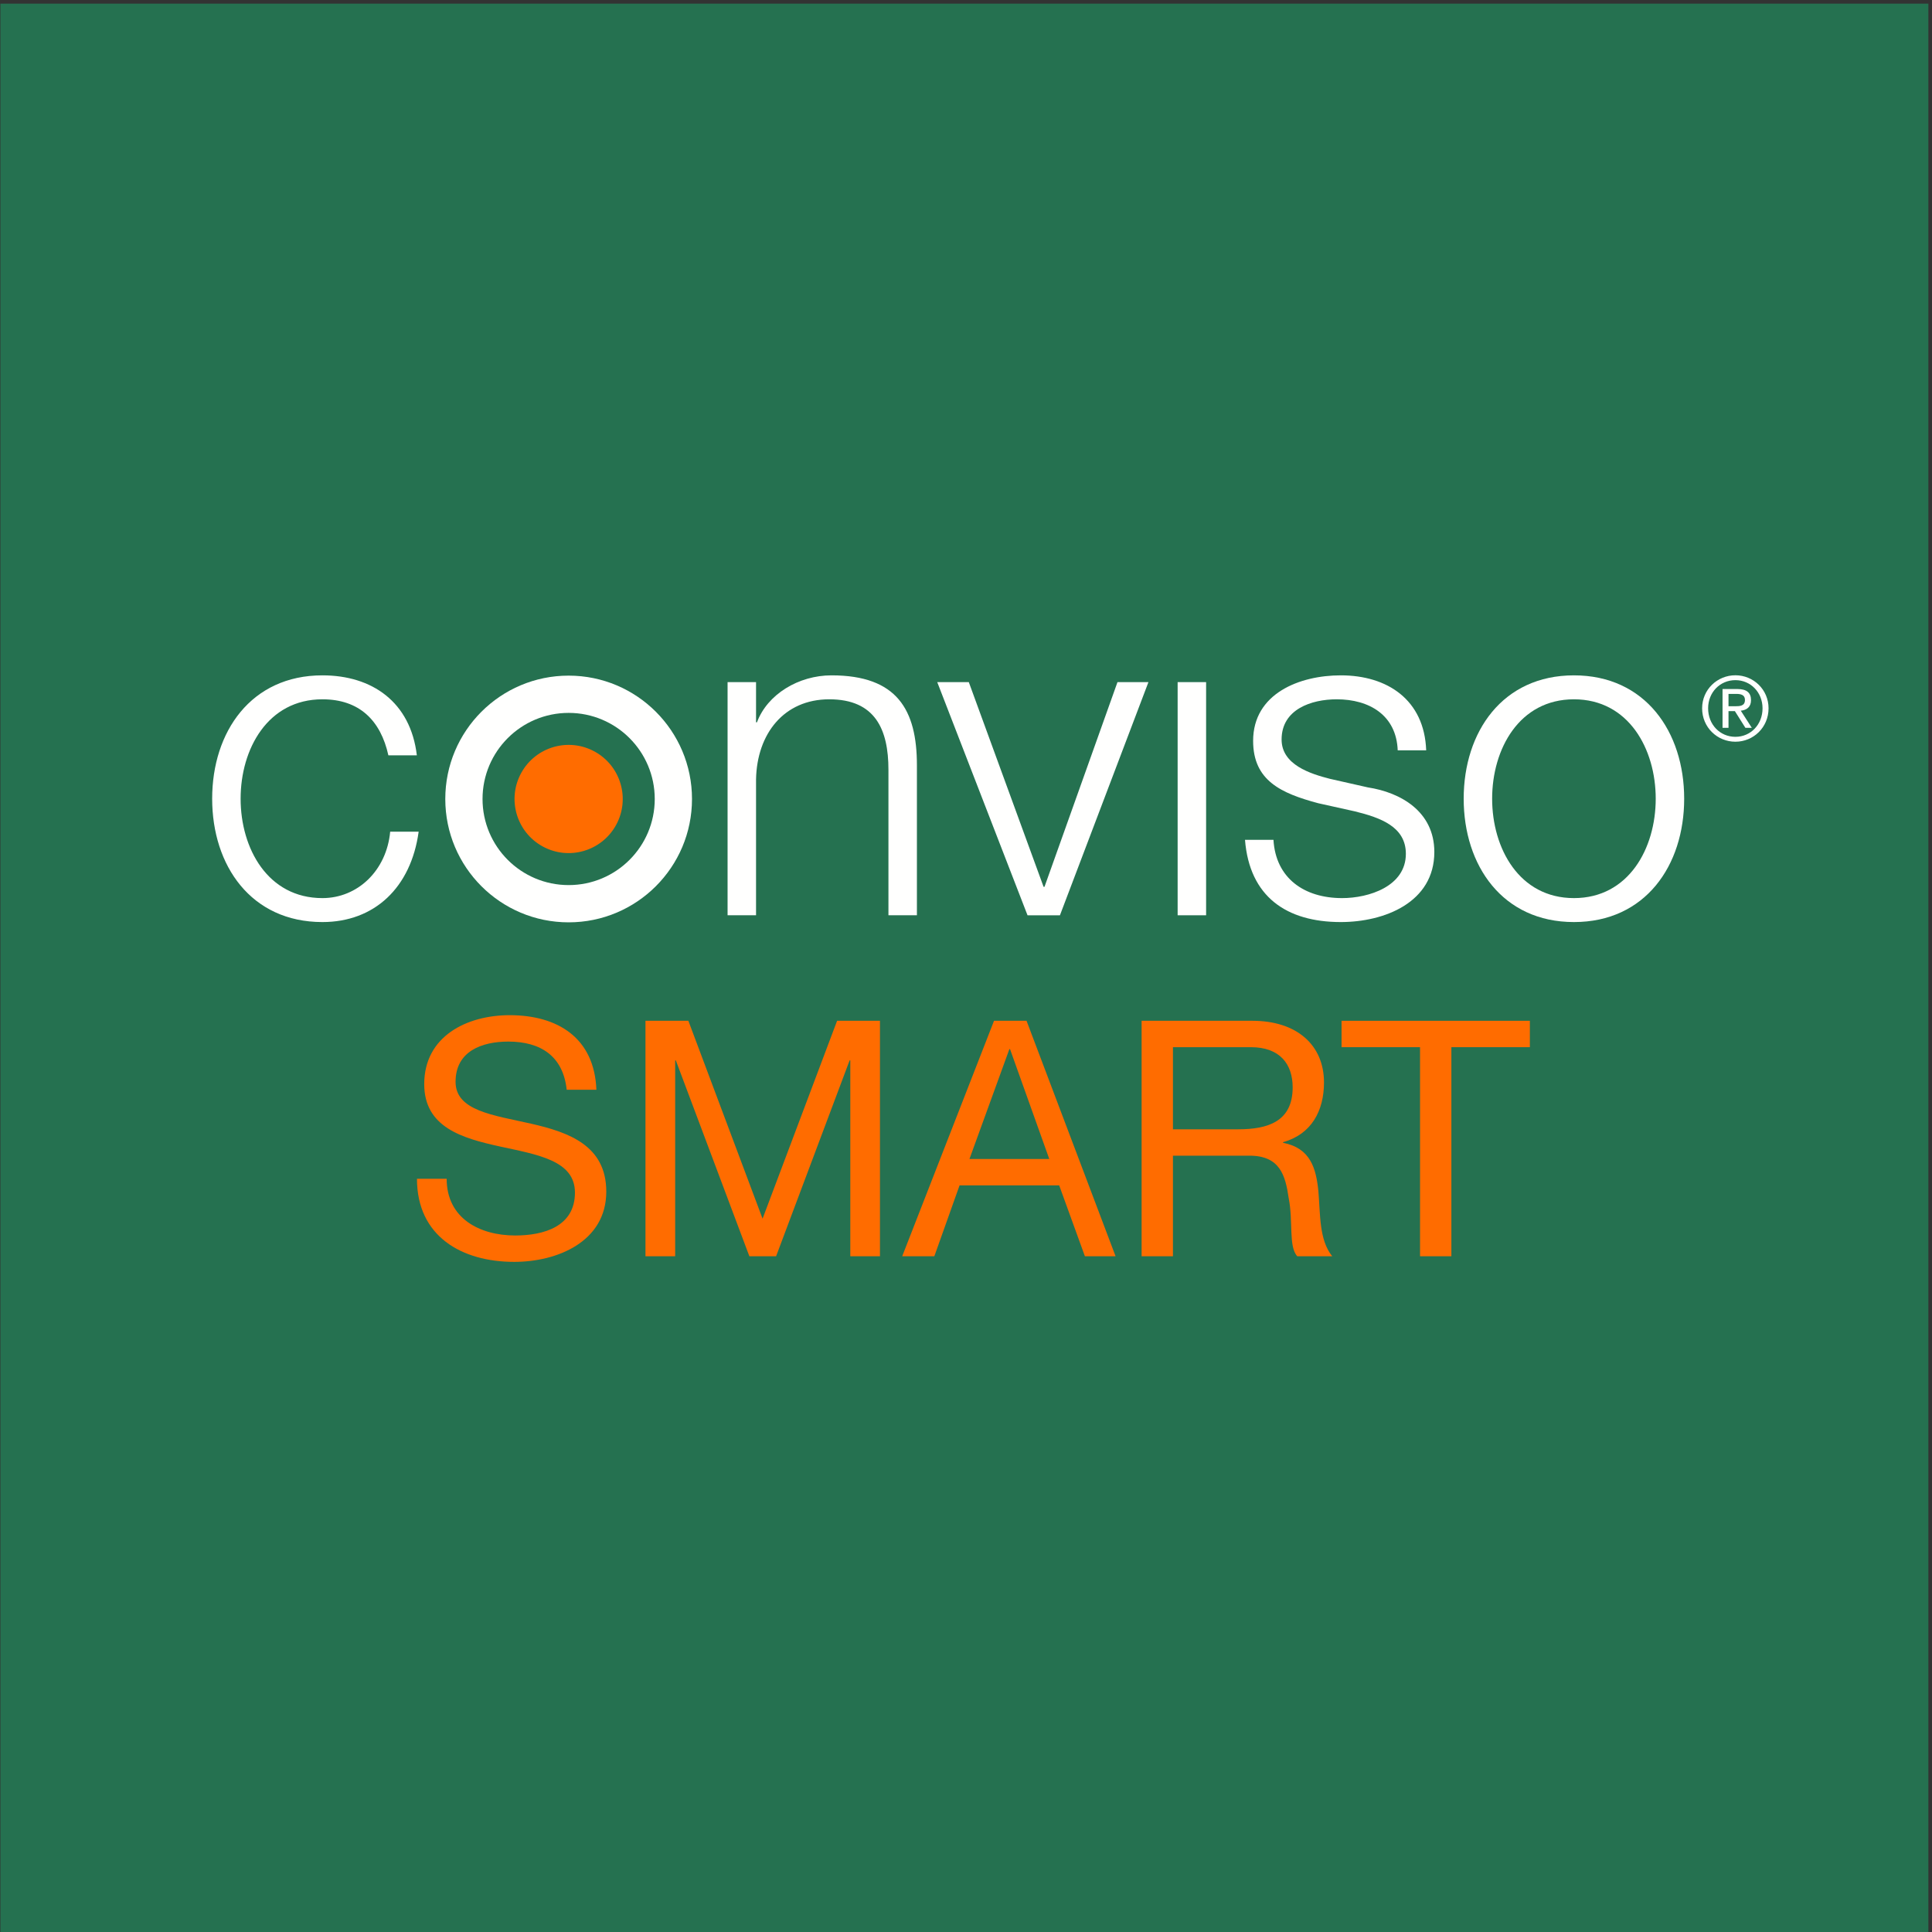 <?xml version="1.0" encoding="UTF-8"?>
<svg width="125px" height="125px" viewBox="0 0 125 125" version="1.1" xmlns="http://www.w3.org/2000/svg" xmlns:xlink="http://www.w3.org/1999/xlink">
    <rect x="0" y="0" width="125" height="125" fill="#333333" stroke="none"/>
    <!-- Generator: Sketch 48.1 (47250) - http://www.bohemiancoding.com/sketch -->
    <title>Logo_Conviso_Smart</title>
    <desc>Created with Sketch.</desc>
    <defs></defs>
    <g id="Symbols" stroke="none" stroke-width="1" fill="none" fill-rule="evenodd">
        <g id="Logo_Conviso_Smart" fill-rule="nonzero">
            <g id="KWS_Produkt_Conviso_Smart">
                <polygon id="Fill-1" fill="#257150" points="0.026 125 124.765 125 124.765 0.236 0.026 0.236"></polygon>
                <path d="M36.665,70.505 C36.431,68.328 34.98,67.39 32.889,67.39 C31.182,67.39 29.475,68.008 29.475,69.993 C29.475,71.87 31.907,72.147 34.361,72.702 C36.794,73.257 39.226,74.11 39.226,77.098 C39.226,80.342 36.047,81.643 33.273,81.643 C29.859,81.643 26.978,79.979 26.978,76.266 L28.899,76.266 C28.899,78.827 31.032,79.936 33.337,79.936 C35.172,79.936 37.199,79.36 37.199,77.162 C37.199,75.071 34.767,74.708 32.334,74.175 C29.901,73.641 27.447,72.937 27.447,70.142 C27.447,67.048 30.2,65.682 32.974,65.682 C36.089,65.682 38.458,67.154 38.586,70.505 L36.665,70.505" id="Fill-3" fill="#FF6C00"></path>
                <polyline id="Fill-4" fill="#FF6C00" points="41.762 66.045 44.537 66.045 49.338 78.848 54.16 66.045 56.934 66.045 56.934 81.28 55.014 81.28 55.014 68.605 54.971 68.605 50.213 81.28 48.484 81.28 43.725 68.605 43.683 68.605 43.683 81.28 41.762 81.28 41.762 66.045"></polyline>
                <path d="M62.724,74.986 L67.888,74.986 L65.349,67.879 L65.306,67.879 L62.724,74.986 Z M64.313,66.045 L66.417,66.045 L72.178,81.28 L70.193,81.28 L68.529,76.692 L62.084,76.692 L60.451,81.28 L58.372,81.28 L64.313,66.045 Z" id="Fill-5" fill="#FF6C00"></path>
                <path d="M80.114,73.065 C82.013,73.065 83.635,72.574 83.635,70.355 C83.635,68.861 82.824,67.752 80.926,67.752 L75.889,67.752 L75.889,73.065 L80.114,73.065 Z M73.862,66.045 L81.032,66.045 C83.891,66.045 85.662,67.603 85.662,70.035 C85.662,71.87 84.852,73.385 83.017,73.897 L83.017,73.94 C84.787,74.282 85.151,75.584 85.3,77.077 C85.428,78.57 85.342,80.235 86.196,81.28 L83.934,81.28 C83.358,80.662 83.678,79.018 83.379,77.525 C83.166,76.032 82.803,74.772 80.84,74.772 L75.889,74.772 L75.889,81.28 L73.862,81.28 L73.862,66.045 Z" id="Fill-6" fill="#FF6C00"></path>
                <polyline id="Fill-7" fill="#FF6C00" points="91.876 67.752 86.798 67.752 86.798 66.045 98.982 66.045 98.982 67.752 93.904 67.752 93.904 81.28 91.876 81.28 91.876 67.752"></polyline>
                <path d="M25.128,48.87 C24.631,46.618 23.257,45.245 20.86,45.245 C17.322,45.245 15.568,48.46 15.568,51.676 C15.568,54.891 17.322,58.107 20.86,58.107 C23.14,58.107 25.011,56.324 25.245,53.81 L27.087,53.81 C26.59,57.434 24.222,59.657 20.86,59.657 C16.241,59.657 13.727,56.002 13.727,51.676 C13.727,47.349 16.241,43.695 20.86,43.695 C24.076,43.695 26.561,45.419 26.97,48.87 L25.128,48.87" id="Fill-8" fill="#FFFFFE"></path>
                <path d="M38.479,48.629 C40.172,49.561 40.789,51.69 39.857,53.383 C38.924,55.076 36.796,55.693 35.103,54.76 C33.409,53.827 32.793,51.699 33.725,50.006 C34.658,48.313 36.786,47.696 38.479,48.629" id="Fill-9" fill="#FF6C00"></path>
                <path d="M36.791,57.265 C33.714,57.265 31.22,54.771 31.22,51.695 C31.22,48.618 33.714,46.124 36.791,46.124 C39.868,46.124 42.362,48.618 42.362,51.695 C42.362,54.771 39.868,57.265 36.791,57.265 Z M36.791,43.713 C32.383,43.713 28.81,47.287 28.81,51.695 C28.81,56.102 32.383,59.675 36.791,59.675 C41.199,59.675 44.772,56.102 44.772,51.695 C44.772,47.287 41.199,43.713 36.791,43.713 Z" id="Fill-10" fill="#FFFFFE"></path>
                <path d="M47.074,44.133 L48.916,44.133 L48.916,46.735 L48.975,46.735 C49.647,44.923 51.664,43.695 53.798,43.695 C58.037,43.695 59.324,45.917 59.324,49.513 L59.324,59.218 L57.482,59.218 L57.482,49.805 C57.482,47.203 56.634,45.245 53.652,45.245 C50.728,45.245 48.975,47.467 48.916,50.419 L48.916,59.218 L47.074,59.218 L47.074,44.133" id="Fill-11" fill="#FFFFFE"></path>
                <polyline id="Fill-12" fill="#FFFFFE" points="60.639 44.133 62.681 44.133 67.52 57.378 67.578 57.378 72.301 44.133 74.304 44.133 68.577 59.22 66.481 59.22 60.639 44.133"></polyline>
                <polygon id="Fill-13" fill="#FFFFFE" points="76.193 59.218 78.035 59.218 78.035 44.133 76.193 44.133"></polygon>
                <path d="M90.432,48.548 C90.344,46.268 88.59,45.245 86.485,45.245 C84.849,45.245 82.919,45.888 82.919,47.846 C82.919,49.484 84.79,50.068 86.047,50.39 L88.503,50.945 C90.607,51.267 92.801,52.494 92.801,55.125 C92.801,58.4 89.555,59.657 86.749,59.657 C83.241,59.657 80.843,58.019 80.551,54.336 L82.393,54.336 C82.539,56.821 84.38,58.107 86.836,58.107 C88.561,58.107 90.959,57.347 90.959,55.242 C90.959,53.489 89.321,52.904 87.655,52.494 L85.287,51.968 C82.89,51.326 81.077,50.507 81.077,47.934 C81.077,44.864 84.088,43.695 86.749,43.695 C89.76,43.695 92.157,45.274 92.274,48.548 L90.432,48.548" id="Fill-14" fill="#FFFFFE"></path>
                <path d="M96.541,51.676 C96.541,54.891 98.296,58.107 101.834,58.107 C105.371,58.107 107.125,54.891 107.125,51.676 C107.125,48.46 105.371,45.245 101.834,45.245 C98.296,45.245 96.541,48.46 96.541,51.676 Z M108.966,51.676 C108.966,56.003 106.452,59.657 101.834,59.657 C97.214,59.657 94.7,56.003 94.7,51.676 C94.7,47.35 97.214,43.695 101.834,43.695 C106.452,43.695 108.966,47.35 108.966,51.676 Z" id="Fill-15" fill="#FFFFFE"></path>
                <path d="M111.834,45.695 L112.24,45.695 C112.584,45.695 112.898,45.678 112.898,45.282 C112.898,44.949 112.614,44.896 112.35,44.896 L111.834,44.896 L111.834,45.695 Z M111.448,44.58 L112.413,44.58 C113.007,44.58 113.29,44.816 113.29,45.299 C113.29,45.753 113.003,45.942 112.629,45.982 L113.342,47.091 L112.927,47.091 L112.247,46.011 L111.834,46.011 L111.834,47.091 L111.448,47.091 L111.448,44.58 Z M112.28,47.672 C113.27,47.672 114.036,46.878 114.036,45.827 C114.036,44.799 113.27,44.005 112.28,44.005 C111.282,44.005 110.515,44.799 110.515,45.827 C110.515,46.878 111.282,47.672 112.28,47.672 Z M112.28,43.69 C113.446,43.69 114.425,44.614 114.425,45.827 C114.425,47.063 113.446,47.989 112.28,47.989 C111.11,47.989 110.127,47.063 110.127,45.827 C110.127,44.614 111.11,43.69 112.28,43.69 Z" id="Fill-16" fill="#FFFFFE"></path>
            </g>
        </g>
    </g>
</svg>